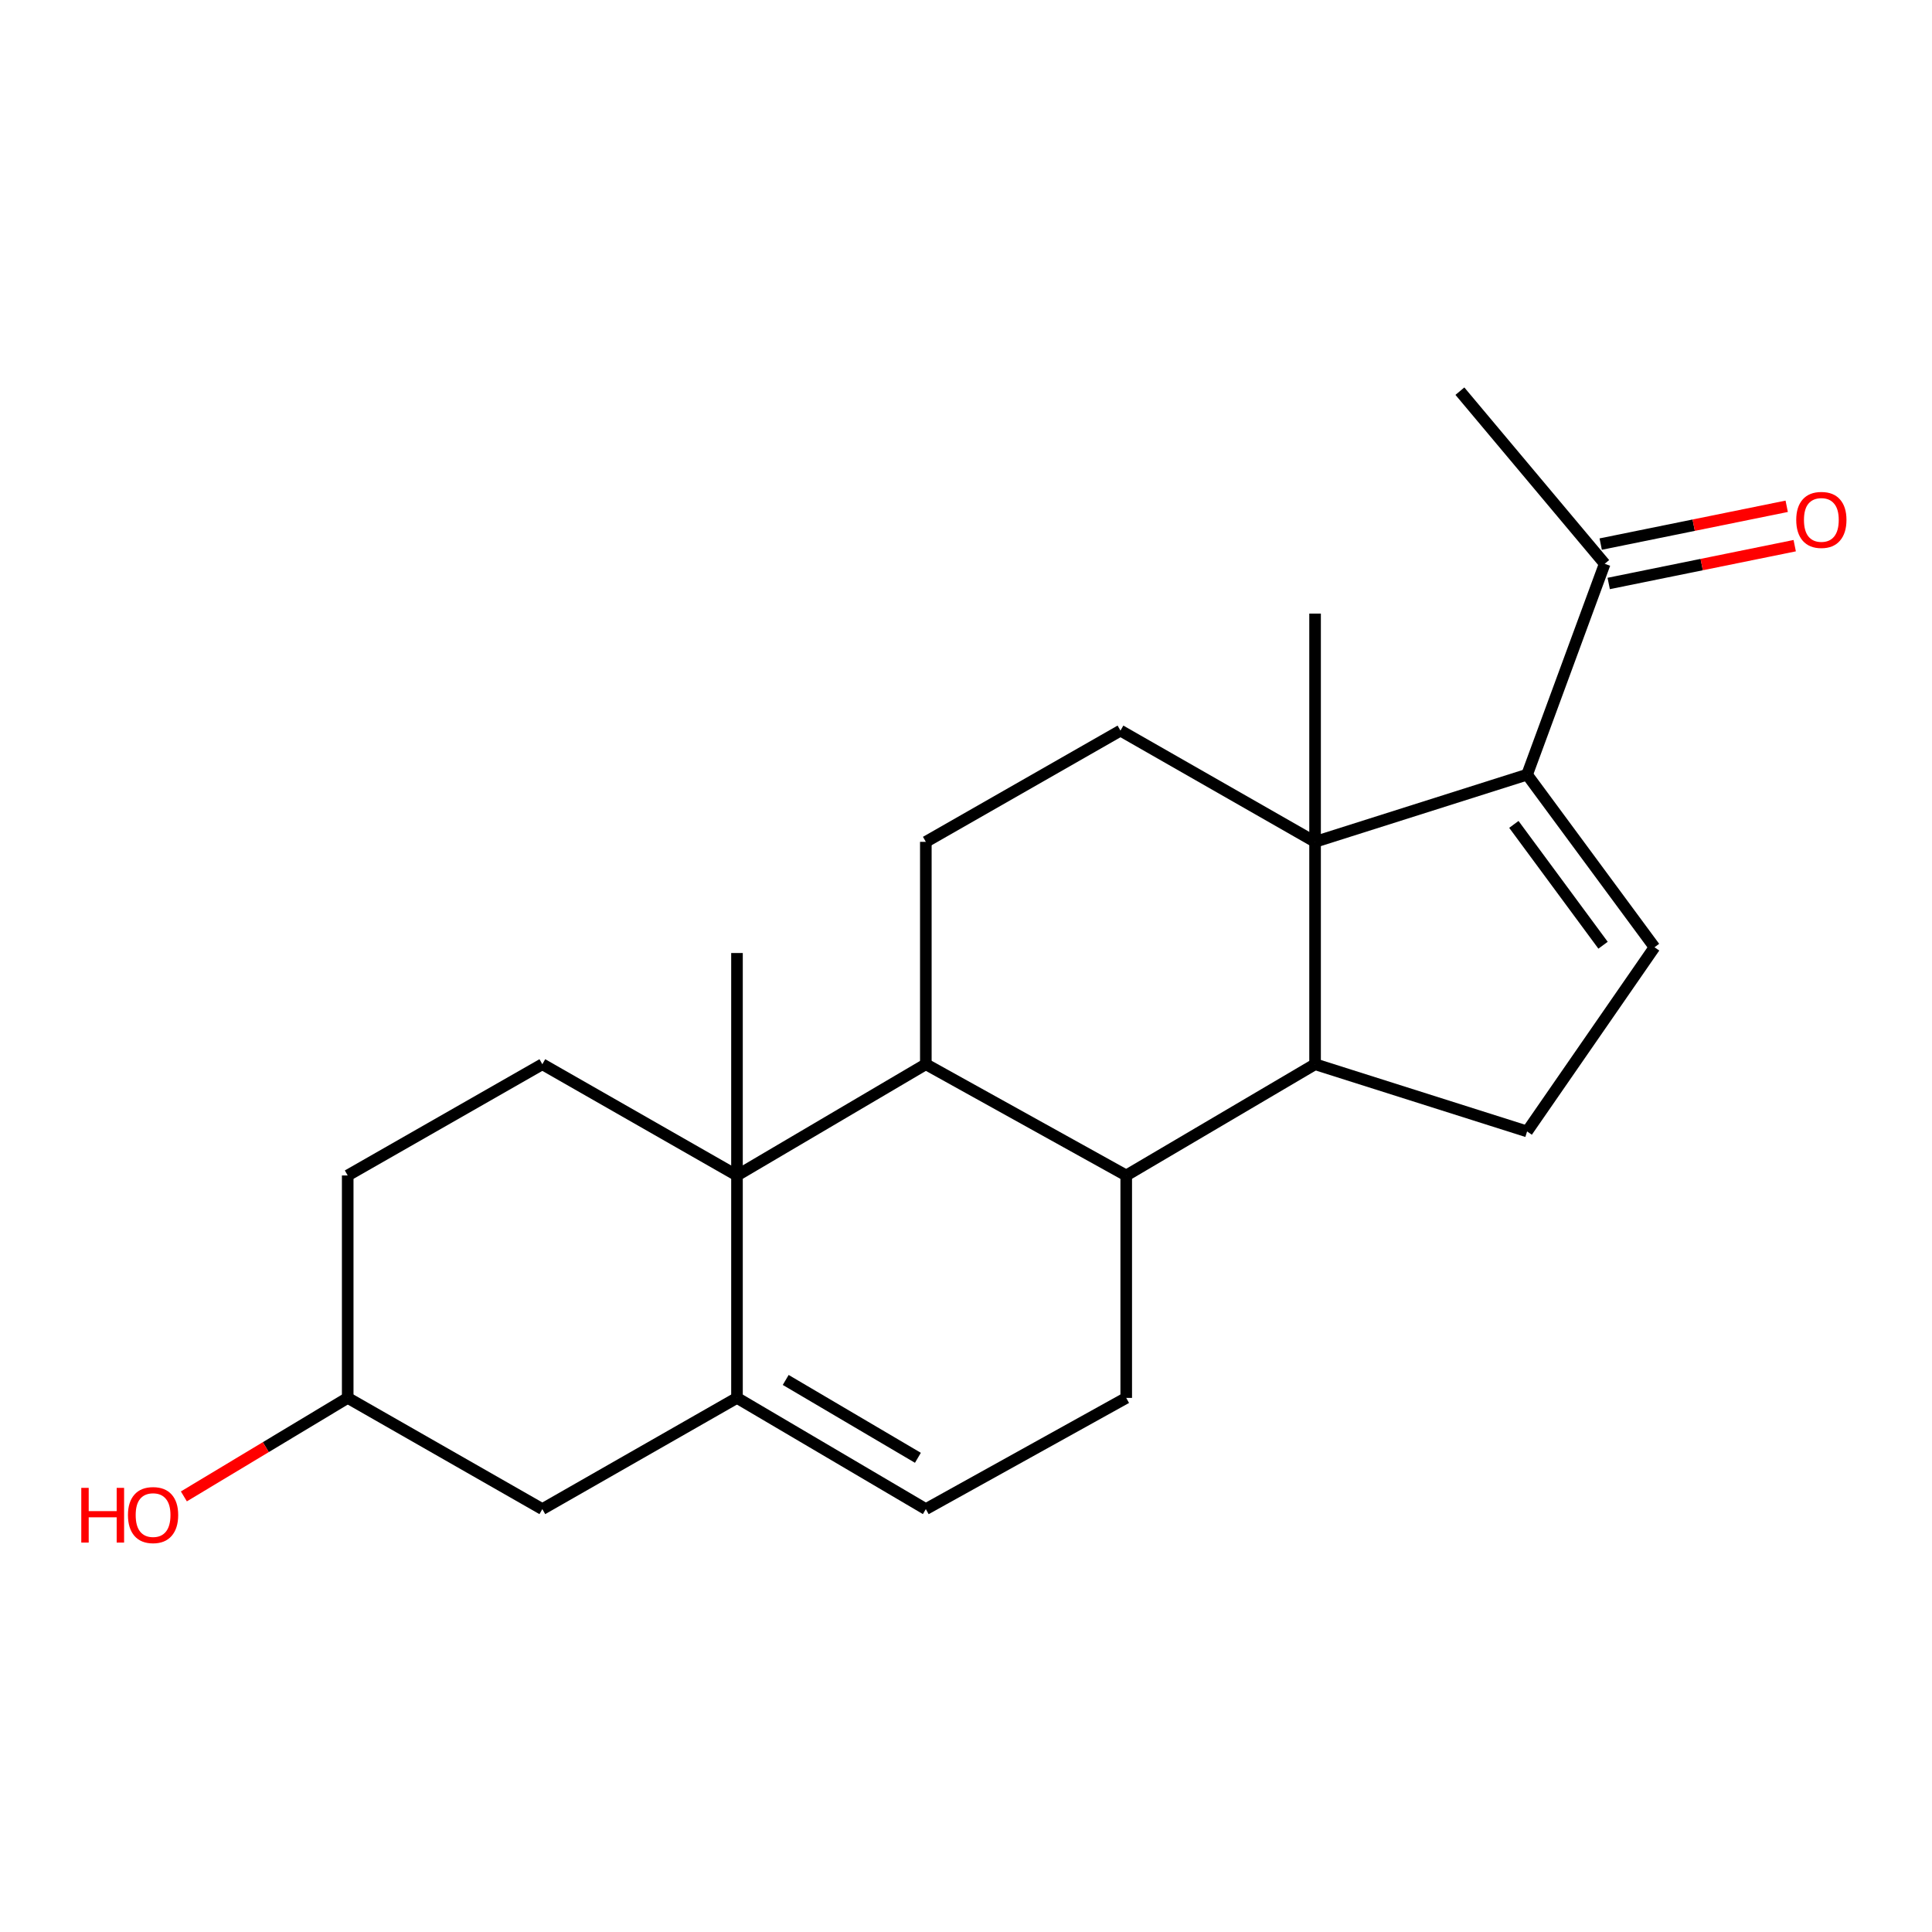 <?xml version='1.0' encoding='iso-8859-1'?>
<svg version='1.1' baseProfile='full'
              xmlns='http://www.w3.org/2000/svg'
                      xmlns:rdkit='http://www.rdkit.org/xml'
                      xmlns:xlink='http://www.w3.org/1999/xlink'
                  xml:space='preserve'
width='1000px' height='1000px' viewBox='0 0 1000 1000'>
<!-- END OF HEADER -->
<rect style='opacity:1.0;fill:#FFFFFF;stroke:none' width='1000' height='1000' x='0' y='0'> </rect>
<path class='bond-1' d='M 680.68,435.739 L 790.422,400.953' style='fill:none;fill-rule:evenodd;stroke:#000000;stroke-width:6px;stroke-linecap:butt;stroke-linejoin:miter;stroke-opacity:1' />
<path class='bond-2' d='M 680.68,435.739 L 680.68,550.844' style='fill:none;fill-rule:evenodd;stroke:#000000;stroke-width:6px;stroke-linecap:butt;stroke-linejoin:miter;stroke-opacity:1' />
<path class='bond-8' d='M 680.68,435.739 L 579.951,378.163' style='fill:none;fill-rule:evenodd;stroke:#000000;stroke-width:6px;stroke-linecap:butt;stroke-linejoin:miter;stroke-opacity:1' />
<path class='bond-16' d='M 680.68,435.739 L 680.68,317.595' style='fill:none;fill-rule:evenodd;stroke:#000000;stroke-width:6px;stroke-linecap:butt;stroke-linejoin:miter;stroke-opacity:1' />
<path class='bond-0' d='M 381.464,608.42 L 479.211,550.844' style='fill:none;fill-rule:evenodd;stroke:#000000;stroke-width:6px;stroke-linecap:butt;stroke-linejoin:miter;stroke-opacity:1' />
<path class='bond-3' d='M 381.464,608.42 L 381.464,723.548' style='fill:none;fill-rule:evenodd;stroke:#000000;stroke-width:6px;stroke-linecap:butt;stroke-linejoin:miter;stroke-opacity:1' />
<path class='bond-12' d='M 381.464,608.42 L 280.712,550.844' style='fill:none;fill-rule:evenodd;stroke:#000000;stroke-width:6px;stroke-linecap:butt;stroke-linejoin:miter;stroke-opacity:1' />
<path class='bond-19' d='M 381.464,608.42 L 381.464,493.28' style='fill:none;fill-rule:evenodd;stroke:#000000;stroke-width:6px;stroke-linecap:butt;stroke-linejoin:miter;stroke-opacity:1' />
<path class='bond-6' d='M 790.422,400.953 L 856.365,490.299' style='fill:none;fill-rule:evenodd;stroke:#000000;stroke-width:6px;stroke-linecap:butt;stroke-linejoin:miter;stroke-opacity:1' />
<path class='bond-6' d='M 783.577,426.708 L 829.737,489.25' style='fill:none;fill-rule:evenodd;stroke:#000000;stroke-width:6px;stroke-linecap:butt;stroke-linejoin:miter;stroke-opacity:1' />
<path class='bond-13' d='M 790.422,400.953 L 830.594,291.812' style='fill:none;fill-rule:evenodd;stroke:#000000;stroke-width:6px;stroke-linecap:butt;stroke-linejoin:miter;stroke-opacity:1' />
<path class='bond-5' d='M 680.68,550.844 L 582.933,608.42' style='fill:none;fill-rule:evenodd;stroke:#000000;stroke-width:6px;stroke-linecap:butt;stroke-linejoin:miter;stroke-opacity:1' />
<path class='bond-9' d='M 680.68,550.844 L 790.422,585.63' style='fill:none;fill-rule:evenodd;stroke:#000000;stroke-width:6px;stroke-linecap:butt;stroke-linejoin:miter;stroke-opacity:1' />
<path class='bond-14' d='M 381.464,723.548 L 280.712,781.112' style='fill:none;fill-rule:evenodd;stroke:#000000;stroke-width:6px;stroke-linecap:butt;stroke-linejoin:miter;stroke-opacity:1' />
<path class='bond-24' d='M 381.464,723.548 L 479.211,781.112' style='fill:none;fill-rule:evenodd;stroke:#000000;stroke-width:6px;stroke-linecap:butt;stroke-linejoin:miter;stroke-opacity:1' />
<path class='bond-24' d='M 406.682,714.258 L 475.105,754.553' style='fill:none;fill-rule:evenodd;stroke:#000000;stroke-width:6px;stroke-linecap:butt;stroke-linejoin:miter;stroke-opacity:1' />
<path class='bond-4' d='M 479.211,550.844 L 479.211,435.739' style='fill:none;fill-rule:evenodd;stroke:#000000;stroke-width:6px;stroke-linecap:butt;stroke-linejoin:miter;stroke-opacity:1' />
<path class='bond-23' d='M 479.211,550.844 L 582.933,608.42' style='fill:none;fill-rule:evenodd;stroke:#000000;stroke-width:6px;stroke-linecap:butt;stroke-linejoin:miter;stroke-opacity:1' />
<path class='bond-10' d='M 582.933,608.42 L 582.933,723.548' style='fill:none;fill-rule:evenodd;stroke:#000000;stroke-width:6px;stroke-linecap:butt;stroke-linejoin:miter;stroke-opacity:1' />
<path class='bond-22' d='M 856.365,490.299 L 790.422,585.63' style='fill:none;fill-rule:evenodd;stroke:#000000;stroke-width:6px;stroke-linecap:butt;stroke-linejoin:miter;stroke-opacity:1' />
<path class='bond-7' d='M 479.211,781.112 L 582.933,723.548' style='fill:none;fill-rule:evenodd;stroke:#000000;stroke-width:6px;stroke-linecap:butt;stroke-linejoin:miter;stroke-opacity:1' />
<path class='bond-11' d='M 579.951,378.163 L 479.211,435.739' style='fill:none;fill-rule:evenodd;stroke:#000000;stroke-width:6px;stroke-linecap:butt;stroke-linejoin:miter;stroke-opacity:1' />
<path class='bond-17' d='M 280.712,550.844 L 179.972,608.42' style='fill:none;fill-rule:evenodd;stroke:#000000;stroke-width:6px;stroke-linecap:butt;stroke-linejoin:miter;stroke-opacity:1' />
<path class='bond-15' d='M 832.665,302.004 L 880.802,292.221' style='fill:none;fill-rule:evenodd;stroke:#000000;stroke-width:6px;stroke-linecap:butt;stroke-linejoin:miter;stroke-opacity:1' />
<path class='bond-15' d='M 880.802,292.221 L 928.94,282.438' style='fill:none;fill-rule:evenodd;stroke:#FF0000;stroke-width:6px;stroke-linecap:butt;stroke-linejoin:miter;stroke-opacity:1' />
<path class='bond-15' d='M 828.522,281.619 L 876.659,271.836' style='fill:none;fill-rule:evenodd;stroke:#000000;stroke-width:6px;stroke-linecap:butt;stroke-linejoin:miter;stroke-opacity:1' />
<path class='bond-15' d='M 876.659,271.836 L 924.796,262.052' style='fill:none;fill-rule:evenodd;stroke:#FF0000;stroke-width:6px;stroke-linecap:butt;stroke-linejoin:miter;stroke-opacity:1' />
<path class='bond-21' d='M 830.594,291.812 L 755.637,202.466' style='fill:none;fill-rule:evenodd;stroke:#000000;stroke-width:6px;stroke-linecap:butt;stroke-linejoin:miter;stroke-opacity:1' />
<path class='bond-25' d='M 280.712,781.112 L 179.972,723.548' style='fill:none;fill-rule:evenodd;stroke:#000000;stroke-width:6px;stroke-linecap:butt;stroke-linejoin:miter;stroke-opacity:1' />
<path class='bond-18' d='M 179.972,608.42 L 179.972,723.548' style='fill:none;fill-rule:evenodd;stroke:#000000;stroke-width:6px;stroke-linecap:butt;stroke-linejoin:miter;stroke-opacity:1' />
<path class='bond-20' d='M 179.972,723.548 L 137.572,749.041' style='fill:none;fill-rule:evenodd;stroke:#000000;stroke-width:6px;stroke-linecap:butt;stroke-linejoin:miter;stroke-opacity:1' />
<path class='bond-20' d='M 137.572,749.041 L 95.171,774.534' style='fill:none;fill-rule:evenodd;stroke:#FF0000;stroke-width:6px;stroke-linecap:butt;stroke-linejoin:miter;stroke-opacity:1' />
<path  class='atom-16' d='M 929.729 269.102
Q 929.729 262.302, 933.089 258.502
Q 936.449 254.702, 942.729 254.702
Q 949.009 254.702, 952.369 258.502
Q 955.729 262.302, 955.729 269.102
Q 955.729 275.982, 952.329 279.902
Q 948.929 283.782, 942.729 283.782
Q 936.489 283.782, 933.089 279.902
Q 929.729 276.022, 929.729 269.102
M 942.729 280.582
Q 947.049 280.582, 949.369 277.702
Q 951.729 274.782, 951.729 269.102
Q 951.729 263.542, 949.369 260.742
Q 947.049 257.902, 942.729 257.902
Q 938.409 257.902, 936.049 260.702
Q 933.729 263.502, 933.729 269.102
Q 933.729 274.822, 936.049 277.702
Q 938.409 280.582, 942.729 280.582
' fill='#FF0000'/>
<path  class='atom-21' d='M 42.072 770.117
L 45.912 770.117
L 45.912 782.157
L 60.392 782.157
L 60.392 770.117
L 64.232 770.117
L 64.232 798.437
L 60.392 798.437
L 60.392 785.357
L 45.912 785.357
L 45.912 798.437
L 42.072 798.437
L 42.072 770.117
' fill='#FF0000'/>
<path  class='atom-21' d='M 66.232 784.197
Q 66.232 777.397, 69.592 773.597
Q 72.952 769.797, 79.232 769.797
Q 85.512 769.797, 88.872 773.597
Q 92.232 777.397, 92.232 784.197
Q 92.232 791.077, 88.832 794.997
Q 85.432 798.877, 79.232 798.877
Q 72.992 798.877, 69.592 794.997
Q 66.232 791.117, 66.232 784.197
M 79.232 795.677
Q 83.552 795.677, 85.872 792.797
Q 88.232 789.877, 88.232 784.197
Q 88.232 778.637, 85.872 775.837
Q 83.552 772.997, 79.232 772.997
Q 74.912 772.997, 72.552 775.797
Q 70.232 778.597, 70.232 784.197
Q 70.232 789.917, 72.552 792.797
Q 74.912 795.677, 79.232 795.677
' fill='#FF0000'/>
</svg>
